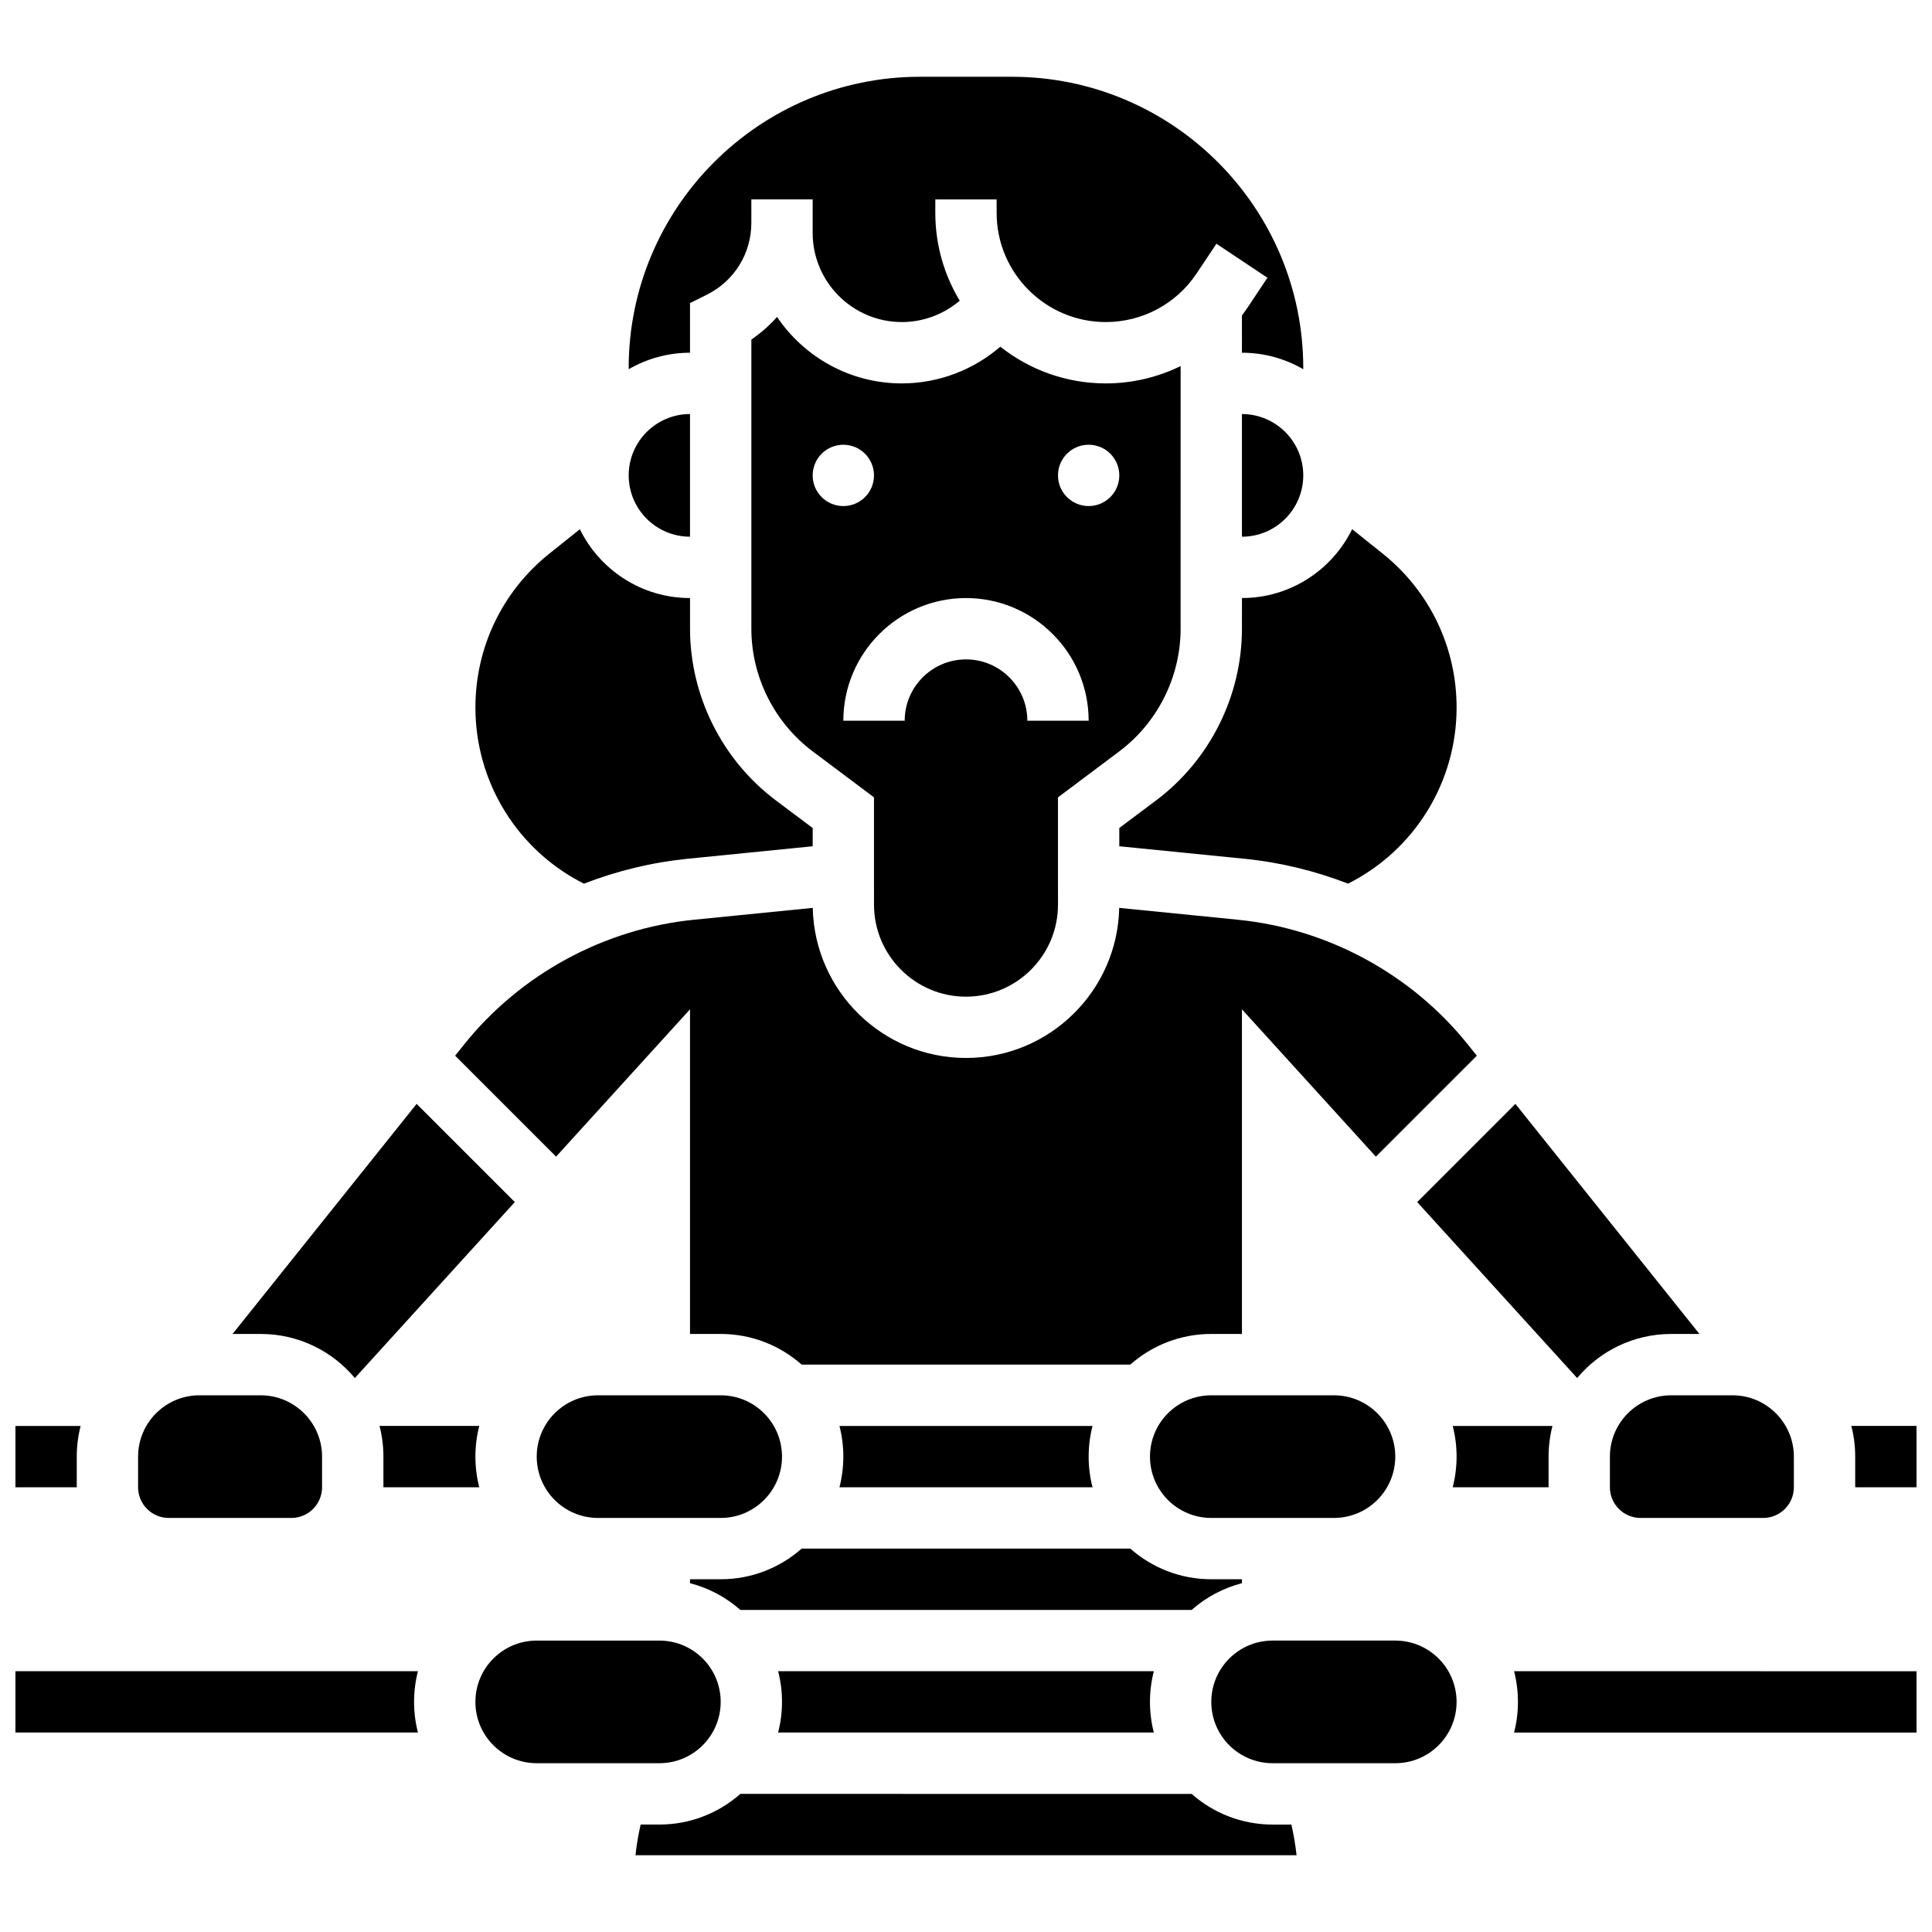 <?xml version="1.0" encoding="UTF-8"?>
<!-- Uploaded to: ICON Repo, www.svgrepo.com, Generator: ICON Repo Mixer Tools -->
<svg width="800px" height="800px" version="1.1" viewBox="144 144 512 512" xmlns="http://www.w3.org/2000/svg">
 <defs>
  <clipPath id="d">
   <path d="m148.09 521h17.906v18h-17.906z"/>
  </clipPath>
  <clipPath id="c">
   <path d="m634 521h17.902v18h-17.902z"/>
  </clipPath>
  <clipPath id="b">
   <path d="m148.09 586h106.91v18h-106.91z"/>
  </clipPath>
  <clipPath id="a">
   <path d="m545 586h106.9v18h-106.9z"/>
  </clipPath>
 </defs>
 <g clip-path="url(#d)">
  <path d="m164.34 530.02c0-2.805 0.359-5.527 1.027-8.125l-17.277-0.004v16.25h16.25z"/>
 </g>
 <path d="m244.58 521.89c0.672 2.598 1.027 5.32 1.027 8.125v8.125h25.406c-0.672-2.598-1.027-5.32-1.027-8.125 0-2.805 0.359-5.527 1.027-8.125z"/>
 <path d="m433.53 538.14c-0.672-2.598-1.027-5.32-1.027-8.125s0.359-5.527 1.027-8.125h-67.066c0.672 2.598 1.027 5.32 1.027 8.125s-0.359 5.527-1.027 8.125z"/>
 <path d="m554.39 538.14v-8.125c0-2.805 0.359-5.527 1.027-8.125h-26.434c0.672 2.598 1.027 5.32 1.027 8.125s-0.359 5.527-1.027 8.125z"/>
 <g clip-path="url(#c)">
  <path d="m634.62 521.89c0.672 2.598 1.027 5.32 1.027 8.125v8.125h16.25v-16.25z"/>
 </g>
 <path d="m513.76 530.02c0-8.977-7.277-16.25-16.25-16.25h-32.504c-8.977 0-16.25 7.277-16.25 16.25 0 8.977 7.277 16.25 16.25 16.25h32.504c8.973 0 16.25-7.277 16.25-16.25z"/>
 <path d="m351.24 530.02c0-8.977-7.277-16.25-16.25-16.25h-32.504c-8.977 0-16.25 7.277-16.25 16.25 0 8.977 7.277 16.25 16.25 16.25h32.504c8.977 0 16.25-7.277 16.25-16.25z"/>
 <g clip-path="url(#b)">
  <path d="m148.09 586.89v16.25h106.67c-0.672-2.598-1.027-5.32-1.027-8.125 0-2.805 0.359-5.527 1.027-8.125z"/>
 </g>
 <path d="m350.21 586.89c0.672 2.598 1.027 5.32 1.027 8.125 0 2.805-0.359 5.527-1.027 8.125h99.57c-0.672-2.598-1.027-5.32-1.027-8.125 0-2.805 0.359-5.527 1.027-8.125z"/>
 <g clip-path="url(#a)">
  <path d="m546.27 595.02c0 2.805-0.359 5.527-1.027 8.125h106.66v-16.25l-106.66-0.004c0.672 2.598 1.027 5.324 1.027 8.129z"/>
 </g>
 <path d="m513.76 578.77h-32.504c-8.977 0-16.25 7.277-16.25 16.25 0 8.977 7.277 16.25 16.25 16.25h32.504c8.977 0 16.25-7.277 16.25-16.25 0.004-8.973-7.273-16.25-16.25-16.25z"/>
 <path d="m334.99 595.02c0-8.977-7.277-16.25-16.25-16.25h-32.504c-8.977 0-16.25 7.277-16.25 16.25 0 8.977 7.277 16.25 16.25 16.25h32.504c8.973 0 16.25-7.277 16.25-16.25z"/>
 <path d="m326.86 224.33 4.492-2.246c7.254-3.629 11.762-10.918 11.762-19.027v-6.211h16.25v8.871c0 13.035 10.605 23.633 23.637 23.633 5.664 0 11.105-2.055 15.34-5.66-4.106-6.797-6.473-14.758-6.473-23.266v-3.578h16.25v3.578c0.004 15.953 12.98 28.926 28.93 28.926 9.691 0 18.691-4.816 24.066-12.879l5.25-7.879 13.523 9.016-5.254 7.879c-0.484 0.723-0.988 1.43-1.508 2.117l0.004 9.875c5.918 0 11.465 1.598 16.25 4.371v-0.309c0-42.566-34.629-77.195-77.195-77.195h-24.379c-42.566 0-77.195 34.629-77.195 77.195v0.309c4.785-2.773 10.332-4.371 16.25-4.371z"/>
 <path d="m326.86 286.23v-32.504c-8.961 0-16.25 7.293-16.25 16.25 0 8.965 7.289 16.254 16.25 16.254z"/>
 <path d="m473.13 253.73v32.504c8.961 0 16.25-7.293 16.25-16.25 0-8.961-7.289-16.254-16.25-16.254z"/>
 <path d="m375.62 382.98v0.77c0 13.441 10.938 24.379 24.379 24.379s24.379-10.938 24.379-24.379v-0.773l-0.004-7.352v-20.316l16.25-12.188c10.176-7.633 16.25-19.785 16.25-32.504l0.004-69.602c-6.078 2.969-12.832 4.594-19.828 4.594-10.551 0-20.262-3.648-27.961-9.73-7.176 6.195-16.438 9.73-26.086 9.73-13.754 0-25.902-6.996-33.074-17.613-1.996 2.242-4.277 4.254-6.812 5.988v76.633c0 12.719 6.074 24.871 16.25 32.504l16.25 12.188v20.316zm56.883-121.12c4.488 0 8.125 3.637 8.125 8.125s-3.637 8.125-8.125 8.125c-4.488 0-8.125-3.637-8.125-8.125-0.004-4.484 3.637-8.125 8.125-8.125zm-73.137 8.129c0-4.488 3.637-8.125 8.125-8.125 4.488 0 8.125 3.637 8.125 8.125s-3.637 8.125-8.125 8.125c-4.484 0-8.125-3.637-8.125-8.125zm8.129 65.008c0-17.922 14.582-32.504 32.504-32.504s32.504 14.582 32.504 32.504h-16.25c0-8.961-7.293-16.25-16.25-16.25-8.961 0-16.25 7.293-16.25 16.25z"/>
 <path d="m473.13 310.61c0 17.809-8.504 34.82-22.754 45.508l-9.75 7.312v4.836l33.125 3.312c9.465 0.945 18.715 3.195 27.496 6.598 17.574-8.84 28.766-26.82 28.766-46.68 0-15.957-7.148-30.828-19.605-40.797l-8.074-6.461c-5.297 10.797-16.395 18.246-29.203 18.246z"/>
 <path d="m561.96 509.19c5.965-7.133 14.926-11.68 24.934-11.68h7.473l-48.773-60.969-26.023 26.023z"/>
 <path d="m298.75 378.18c8.781-3.402 18.035-5.652 27.496-6.602l33.125-3.312v-4.832l-9.75-7.312c-14.246-10.688-22.754-27.699-22.754-45.508v-8.125c-12.809 0-23.906-7.449-29.199-18.242l-8.074 6.461c-12.461 9.969-19.605 24.836-19.605 40.793 0 19.859 11.188 37.84 28.762 46.68z"/>
 <path d="m481.26 627.53c-8.223 0-15.734-3.074-21.465-8.125l-119.59-0.004c-5.731 5.051-13.242 8.125-21.465 8.125h-4.965c-0.609 2.676-1.07 5.387-1.371 8.125h175.2c-0.305-2.738-0.762-5.449-1.375-8.125z"/>
 <path d="m473.13 563.56v-1.039h-8.125c-8.223 0-15.734-3.074-21.465-8.125h-87.086c-5.731 5.051-13.242 8.125-21.465 8.125h-8.125v1.039c5.016 1.297 9.562 3.762 13.34 7.086h119.59c3.769-3.328 8.32-5.789 13.336-7.086z"/>
 <path d="m326.86 411.48v86.027h8.125c8.223 0 15.734 3.074 21.465 8.125h87.086c5.731-5.051 13.242-8.125 21.465-8.125h8.125v-86.027l35.492 39.043 26.754-26.75-2.336-2.922c-14.926-18.66-37.125-30.723-60.902-33.102l-31.531-3.152c-0.453 22.008-18.488 39.773-40.605 39.773s-40.152-17.77-40.609-39.777l-31.531 3.152c-23.777 2.379-45.977 14.445-60.902 33.105l-2.336 2.918 26.75 26.75z"/>
 <path d="m570.64 530.02v8.125c0 4.481 3.644 8.125 8.125 8.125h32.504c4.481 0 8.125-3.644 8.125-8.125v-8.125c0-8.961-7.293-16.25-16.25-16.25h-16.25c-8.965-0.004-16.254 7.289-16.254 16.25z"/>
 <path d="m238.04 509.19 42.391-46.629-26.023-26.023-48.777 60.973h7.473c10.008 0 18.969 4.547 24.938 11.68z"/>
 <path d="m188.72 546.27h32.504c4.481 0 8.125-3.644 8.125-8.125v-8.125c0-8.961-7.293-16.25-16.25-16.25l-16.254-0.004c-8.961 0-16.25 7.293-16.25 16.25v8.125c0 4.484 3.644 8.129 8.125 8.129z"/>
</svg>